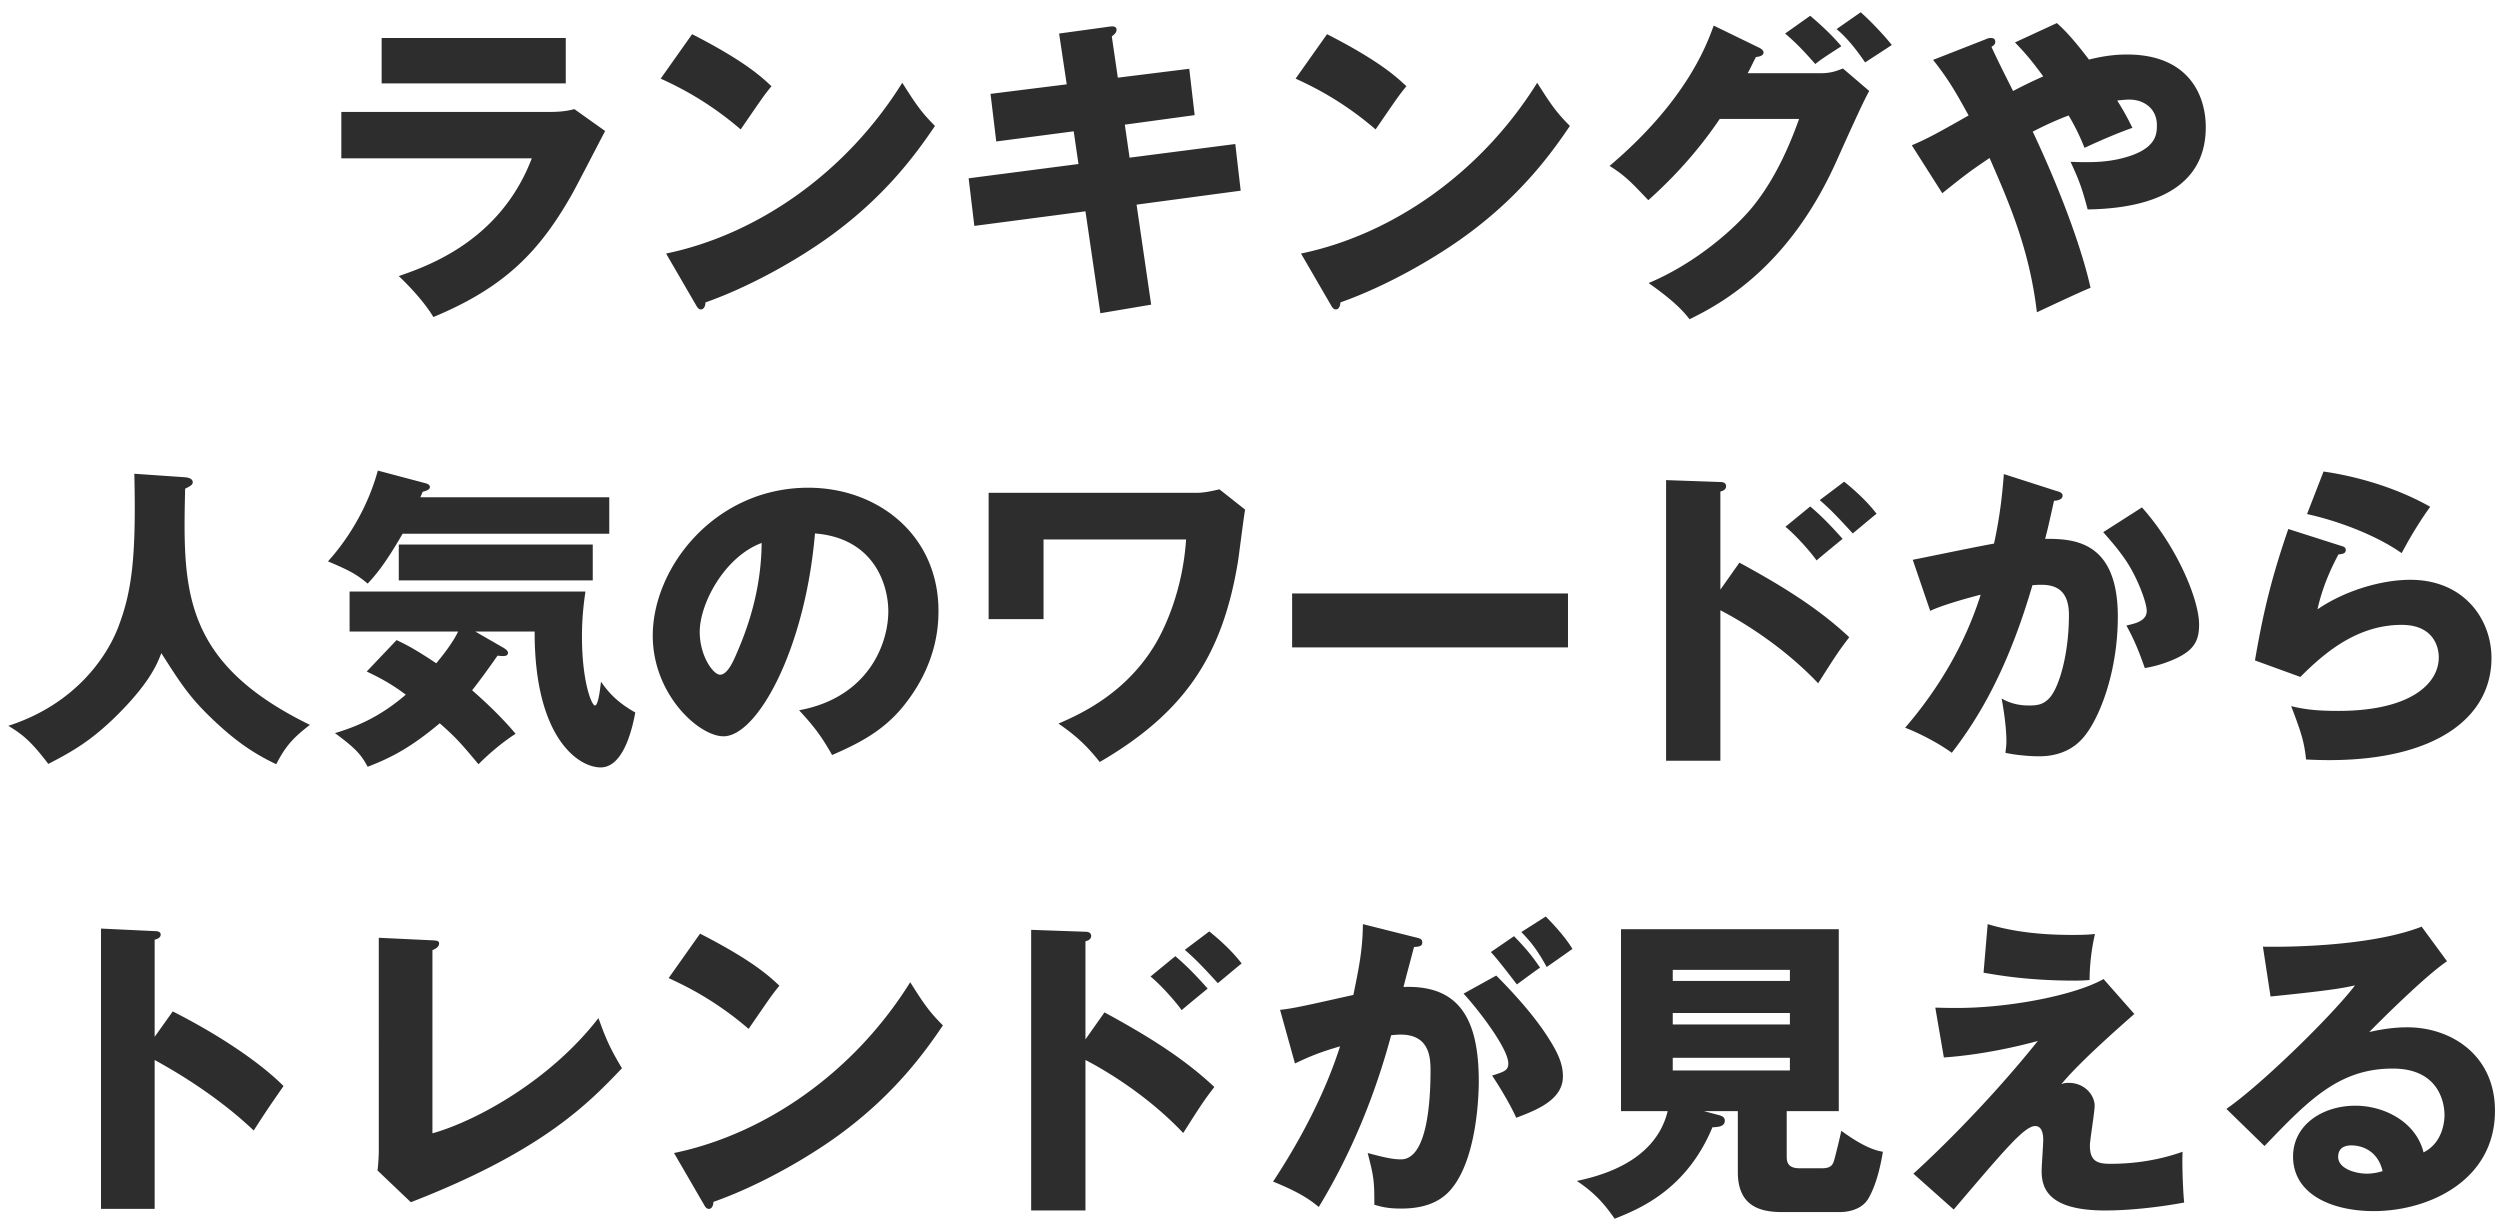<svg width="189" height="93" fill="none" xmlns="http://www.w3.org/2000/svg"><path d="M28.852 2.872h13.92v3.432h-13.92V2.872Zm-3.048 5.592h15.552c.744 0 1.368-.024 2.064-.216l2.328 1.656c-.408.768-2.16 4.176-2.544 4.848-2.424 4.248-5.016 6.96-10.44 9.216-.672-1.128-1.872-2.4-2.616-3.096 2.208-.768 7.68-2.664 10.056-8.904h-14.4V8.464Zm24.144-2.52 2.376-3.36c4.032 2.064 5.28 3.264 6 3.936-.576.696-.744.96-2.328 3.264-2.568-2.208-4.848-3.288-6.048-3.84Zm2.664 17.112-2.256-3.888c6.84-1.416 13.584-6.048 17.856-12.912 1.032 1.632 1.44 2.232 2.472 3.264-1.392 2.064-3.6 5.088-7.464 7.992-2.184 1.656-6.024 3.984-9.888 5.352 0 .264-.12.528-.336.528-.144 0-.24-.072-.384-.336Zm28.032-16.68-.576-3.84 3.84-.528c.168-.024.504-.048.504.24 0 .216-.168.36-.36.504l.456 3.12 5.4-.672.408 3.504-5.28.72.36 2.496 7.992-1.032.408 3.528-7.872 1.056 1.104 7.56-3.84.648-1.128-7.704-8.4 1.104-.432-3.6 8.304-1.08-.36-2.472-5.856.768-.432-3.6 5.76-.72Zm17.304-.432 2.376-3.36c4.032 2.064 5.28 3.264 6 3.936-.576.696-.744.96-2.328 3.264-2.568-2.208-4.848-3.288-6.048-3.84Zm2.664 17.112-2.256-3.888c6.84-1.416 13.584-6.048 17.856-12.912 1.032 1.632 1.44 2.232 2.472 3.264-1.392 2.064-3.6 5.088-7.464 7.992-2.184 1.656-6.024 3.984-9.888 5.352 0 .264-.12.528-.336.528-.144 0-.24-.072-.384-.336Zm31.512-17.52h5.496c.792 0 1.224-.168 1.704-.36l1.992 1.704c-.432.72-1.896 4.008-2.448 5.232-3.696 8.304-9.024 10.968-11.136 12.024-.408-.528-1.08-1.32-3.096-2.736 3.648-1.536 6.552-4.176 7.8-5.688 1.944-2.352 3.048-5.256 3.576-6.72h-6c-1.536 2.28-3.36 4.32-5.4 6.144-1.296-1.368-1.776-1.872-2.928-2.592 5.832-4.944 7.344-9.168 7.872-10.608l3.456 1.68c.096.048.312.168.312.36 0 .24-.336.312-.576.336-.384.744-.456.936-.624 1.224Zm2.832-3 1.896-1.344c.984.84 1.752 1.584 2.352 2.304-1.368.888-1.512.984-1.968 1.344-.936-1.056-1.416-1.56-2.28-2.304Zm3.888-.336 1.824-1.272c.768.672 1.8 1.776 2.352 2.472-.312.216-1.728 1.128-2.016 1.32-.168-.24-1.104-1.656-2.16-2.52Zm7.992 12.408-2.304-3.624c1.128-.48 1.896-.888 4.296-2.256-.864-1.56-1.464-2.664-2.688-4.2l3.984-1.56a.818.818 0 0 1 .384-.096c.144 0 .336.024.336.312 0 .168-.144.264-.288.36.432.96 1.176 2.424 1.632 3.336.648-.336 1.152-.6 2.28-1.104-1.008-1.392-1.584-1.992-2.136-2.568l3.168-1.464c.456.408 1.176 1.104 2.424 2.76.96-.24 1.872-.384 2.88-.384 4.632 0 5.952 3.048 5.952 5.496 0 5.352-5.472 6.168-8.928 6.216-.408-1.512-.6-2.112-1.296-3.6 1.704.072 2.64 0 3.576-.192 2.952-.648 2.952-1.896 2.952-2.592 0-1.2-.936-1.92-2.088-1.92-.288 0-.696.048-.912.072.552.864.888 1.536 1.152 2.064-1.368.48-2.736 1.104-3.624 1.512a16.655 16.655 0 0 0-1.2-2.448c-1.128.432-1.968.84-2.712 1.224 2.64 5.616 3.936 9.792 4.368 11.808-.648.24-3.48 1.584-4.056 1.848-.552-4.728-2.088-8.256-3.576-11.664-1.488 1.008-1.776 1.224-3.576 2.664ZM10.156 35.816l3.84.264c.528.048.576.288.576.36 0 .168-.072.264-.576.504-.168 7.56-.288 13.104 9.432 17.856-1.248.96-1.848 1.608-2.544 2.976-1.872-.888-3.24-1.896-4.872-3.456-1.704-1.632-2.376-2.688-3.816-4.944-.312.816-.888 2.304-3.576 4.92-1.728 1.656-3 2.448-4.968 3.456-1.296-1.704-1.944-2.232-3.024-2.88 4.992-1.608 7.368-5.112 8.256-7.32 1.104-2.808 1.416-5.448 1.272-11.736Zm17.568 14.952 2.256-2.376c.768.36 1.416.696 3 1.752.336-.408 1.176-1.416 1.656-2.4h-8.208V44.72H44.26c-.072.504-.264 1.752-.264 3.408 0 3.36.72 5.208.984 5.208s.408-1.416.456-1.8c.6.864 1.272 1.584 2.592 2.328-.192 1.032-.84 4.152-2.616 4.152-1.728 0-5.016-2.304-4.992-10.272h-4.488l2.04 1.176c.216.12.432.264.432.432 0 .288-.336.264-.792.216-.48.696-1.416 1.992-1.92 2.616 1.92 1.68 2.856 2.784 3.288 3.288-1.368.888-2.424 1.92-2.808 2.304-1.32-1.584-1.704-2.016-2.928-3.096-2.208 1.848-3.648 2.592-5.448 3.288-.504-.936-.912-1.392-2.472-2.544 1.584-.48 3.336-1.176 5.352-2.904-1.224-.936-2.304-1.44-2.952-1.752Zm4.056-13.176h14.28v2.76H30.436c-1.248 2.16-1.944 3.024-2.64 3.768-.84-.696-1.296-.96-3-1.68 1.752-1.944 3.096-4.392 3.768-6.864l3.528.936c.168.048.408.096.408.312 0 .192-.24.264-.552.36-.048.144-.12.288-.168.408Zm13.032 3.576v2.712H30.148v-2.712h14.664ZM62.908 57.08c-.792-1.392-1.32-2.112-2.496-3.384 5.208-.96 6.744-4.992 6.744-7.488 0-1.944-1.032-5.52-5.544-5.88-.744 8.784-4.368 15.336-6.912 15.336-1.872 0-5.352-3.168-5.352-7.608 0-5.16 4.704-11.184 11.76-11.184 5.256 0 9.84 3.576 9.84 9.312 0 1.104-.096 4.176-2.832 7.416-1.464 1.704-3.168 2.592-5.208 3.48ZM57.58 41.048c-2.784 1.032-4.68 4.56-4.68 6.72 0 1.848 1.032 3.24 1.536 3.24.576 0 1.032-1.08 1.296-1.704 1.032-2.376 1.824-5.136 1.848-8.256Zm17.16-3.792h15.744c.6 0 1.296-.168 1.704-.264l1.944 1.536c-.12.624-.456 3.408-.552 3.984-1.176 7.104-4.056 11.376-10.44 15.096-1.056-1.344-1.968-2.112-3.12-2.904 1.608-.696 4.968-2.208 7.2-5.808.768-1.224 2.184-4.152 2.448-8.112H78.892v6.024H74.74v-9.552Zm22.944 7.608h20.856v4.08H97.684v-4.08Zm32.376-.288 1.44-2.04c2.952 1.608 5.856 3.336 8.304 5.64-.768 1.008-.936 1.248-2.352 3.48-3-3.168-6.504-5.064-7.392-5.52v11.376h-4.104V36.296l4.104.144c.12 0 .432.024.432.312s-.264.36-.432.408v7.416Zm7.512-6.768 1.848-1.392c.456.36 1.632 1.344 2.448 2.424-.312.24-1.56 1.296-1.8 1.488-1.248-1.368-1.752-1.872-2.496-2.52Zm-2.592 2.016 1.872-1.536c.888.744 1.68 1.584 2.448 2.448-.552.456-1.44 1.176-1.968 1.632-.432-.624-1.584-1.92-2.352-2.544Zm16.512-3.984 3.96 1.272c.264.072.48.144.48.36 0 .336-.504.384-.648.384-.36 1.632-.504 2.256-.672 2.88 2.064 0 5.496.072 5.496 5.88 0 3.96-1.248 7.344-2.4 8.88-.408.552-1.392 1.68-3.552 1.68-.744 0-1.824-.096-2.544-.264.024-.264.072-.48.072-.888 0-.36-.024-1.368-.36-3.216.552.312 1.176.528 2.088.528.648 0 1.032-.096 1.416-.456.816-.72 1.584-3.408 1.584-6.384 0-2.472-1.728-2.328-2.76-2.256-1.896 6.504-4.152 10.152-6.096 12.672-1.008-.744-2.568-1.536-3.528-1.896 2.544-2.952 4.536-6.336 5.712-10.056-1.152.288-3.048.84-3.816 1.224l-1.32-3.864c.984-.192 5.256-1.08 6.144-1.224.504-2.304.648-4.056.744-5.256Zm7.512 4.392 2.928-1.872c2.64 2.952 4.32 6.96 4.32 8.856 0 1.248-.408 1.92-1.704 2.544-.216.096-1.176.552-2.4.744-.504-1.416-.792-2.112-1.392-3.216.648-.144 1.536-.336 1.536-1.104 0-.6-.6-2.184-1.248-3.288-.624-1.08-1.536-2.088-2.04-2.664Zm15.408-1.368 1.248-3.216c.84.12 4.536.672 8.064 2.664-.912 1.272-1.512 2.304-2.16 3.504-2.016-1.416-4.944-2.472-7.152-2.952Zm-1.416 1.128 3.984 1.272c.168.048.36.096.36.312 0 .288-.288.312-.552.336-.576 1.08-1.224 2.496-1.584 4.152 2.136-1.464 4.92-2.232 7.008-2.232 4.128 0 6.144 3.048 6.144 5.904 0 4.584-4.32 7.728-12.264 7.728-.696 0-1.296-.024-1.752-.048-.144-1.32-.336-1.968-1.128-4.032.816.192 1.656.36 3.552.36 5.448 0 7.608-2.04 7.608-4.056 0-.696-.336-2.448-2.808-2.448-3.432 0-5.928 2.208-7.656 3.936l-3.432-1.248c.696-4.104 1.416-6.72 2.52-9.936ZM11.692 78.384l1.368-1.92c3.552 1.8 6.6 3.864 8.376 5.64-1.08 1.56-1.2 1.728-2.256 3.36-.792-.744-3.192-2.976-7.488-5.328v11.256H7.636V70.2l4.056.192c.168 0 .456.024.456.264 0 .24-.264.336-.456.384v7.344Zm16.944-7.488 4.056.192c.312.024.504.024.504.24 0 .288-.336.432-.504.504V85.68c3.408-.96 8.952-4.056 12.552-8.712.576 1.608.888 2.304 1.776 3.792-2.544 2.664-6 6.264-15.96 10.128l-2.52-2.4c.048-.336.096-1.104.096-1.44V70.896Zm21.912 3.048 2.376-3.36c4.032 2.064 5.28 3.264 6 3.936-.576.696-.744.96-2.328 3.264-2.568-2.208-4.848-3.288-6.048-3.84Zm2.664 17.112-2.256-3.888c6.84-1.416 13.584-6.048 17.856-12.912 1.032 1.632 1.44 2.232 2.472 3.264-1.392 2.064-3.6 5.088-7.464 7.992-2.184 1.656-6.024 3.984-9.888 5.352 0 .264-.12.528-.336.528-.144 0-.24-.072-.384-.336Zm28.848-12.48 1.44-2.04c2.952 1.608 5.856 3.336 8.304 5.64-.768 1.008-.936 1.248-2.352 3.48-3-3.168-6.504-5.064-7.392-5.52v11.376h-4.104V70.296l4.104.144c.12 0 .432.024.432.312s-.264.36-.432.408v7.416Zm7.512-6.768 1.848-1.392c.456.36 1.632 1.344 2.448 2.424-.312.24-1.56 1.296-1.8 1.488-1.248-1.368-1.752-1.872-2.496-2.52Zm-2.592 2.016 1.872-1.536c.888.744 1.68 1.584 2.448 2.448-.552.456-1.44 1.176-1.968 1.632-.432-.624-1.584-1.92-2.352-2.544Zm16.056-3.96 3.912.984c.432.096.576.144.576.408 0 .312-.312.312-.624.336-.12.48-.672 2.496-.792 3.024 4.248-.168 5.688 2.472 5.688 7.128 0 .384 0 5.52-1.992 8.04-.528.672-1.536 1.584-3.864 1.584-1.056 0-1.536-.144-2.04-.288 0-1.752-.024-2.064-.504-3.912 1.512.408 2.016.48 2.52.48 1.968 0 2.232-4.32 2.232-6.72 0-.96-.072-2.712-2.256-2.712-.24 0-.48.024-.72.048-1.224 4.56-3.024 8.952-5.472 12.984-.72-.6-1.56-1.152-3.456-1.92 1.968-2.976 3.912-6.6 5.064-10.224-1.488.432-2.256.744-3.408 1.296l-1.128-4.056c.96-.096 2.016-.336 5.544-1.128.432-2.112.696-3.408.72-5.352Zm9.672 2.112 1.752-1.2c1.056 1.08 1.488 1.68 1.968 2.376-.552.384-.672.48-1.752 1.272-.24-.312-1.44-1.896-1.968-2.448Zm-2.064 3.144 2.472-1.368c1.512 1.512 2.952 3.168 3.888 4.632.888 1.368 1.152 2.16 1.152 3 0 1.8-2.088 2.568-3.528 3.12-.528-1.176-1.44-2.616-1.824-3.192.912-.288 1.224-.384 1.224-.912 0-1.152-2.352-4.176-3.384-5.28Zm4.368-4.656 1.848-1.176c1.32 1.344 1.776 2.064 2.016 2.448-.528.384-1.392.984-1.944 1.368-.672-1.2-1.08-1.776-1.92-2.64ZM135.076 84v3.456c0 .48.168.864.96.864h1.728c.648 0 .792-.264.888-.576.12-.408.408-1.584.552-2.256 1.8 1.32 2.712 1.512 3.144 1.584-.192 1.152-.504 2.496-1.08 3.504-.552.984-1.8 1.056-2.16 1.056h-4.416c-1.872 0-3.312-.624-3.312-3.024V84h-2.568l1.176.312c.144.048.408.12.408.408 0 .456-.504.48-.936.504-1.968 4.728-5.52 6.168-7.392 6.912-1.008-1.464-1.8-2.136-2.856-2.856 1.512-.336 5.904-1.32 6.864-5.28h-3.528V70.248h16.464V84h-3.936Zm.24-7.416h-8.856v.864h8.856v-.864Zm-8.856-2.424h8.856v-.84h-8.856v.84Zm8.856 5.808h-8.856v.96h8.856v-.96Zm14.64-6.432.312-3.672c2.064.624 4.248.816 6.408.816.864 0 1.296-.024 1.704-.072a16.11 16.11 0 0 0-.408 3.48 12.39 12.39 0 0 1-1.104.048c-3.6 0-5.928-.432-6.912-.6Zm9.072.48 2.328 2.64c-4.08 3.576-5.04 4.752-5.52 5.304.216-.072.288-.096.552-.096 1.248 0 1.968.96 1.968 1.728 0 .48-.36 2.592-.36 3.024 0 1.2.6 1.368 1.56 1.368 1.848 0 3.696-.288 5.448-.912-.048.912.024 2.928.12 3.84-2.208.408-4.368.6-5.976.6-4.296 0-4.8-1.68-4.8-2.976 0-.384.12-2.016.12-2.352 0-.192 0-1.056-.6-1.056-.816 0-2.28 1.752-6.168 6.312l-3.048-2.712c.912-.816 5.232-4.824 9.408-10.032-1.656.456-4.344 1.056-7.104 1.248l-.648-3.768c.792.024 1.176.024 1.68.024 3.936 0 8.88-.96 11.04-2.184Zm24.048-3.96 1.92 2.616c-1.632 1.08-5.352 4.8-5.88 5.352.408-.096 1.584-.36 2.88-.36 3.264 0 6.624 2.064 6.624 6.312 0 5.28-5.016 7.584-9.168 7.584-3.096 0-6.096-1.224-6.096-4.128 0-2.376 2.208-3.84 4.704-3.84 2.256 0 4.608 1.272 5.16 3.528 1.584-.792 1.584-2.64 1.584-2.832 0-.576-.192-3.504-3.912-3.504-4.056 0-6.36 2.376-9.696 5.856l-2.88-2.808c2.76-1.92 8.112-7.2 9.72-9.336-.768.168-1.584.36-6.384.84l-.576-3.768c.936.024 7.872.096 12-1.512Zm-2.952 18.48c-.384-1.632-1.68-1.944-2.352-1.944-.816 0-1.008.456-1.008.864 0 .912 1.344 1.272 2.16 1.272.552 0 .96-.12 1.2-.192Z" fill="#2D2D2D"/></svg>